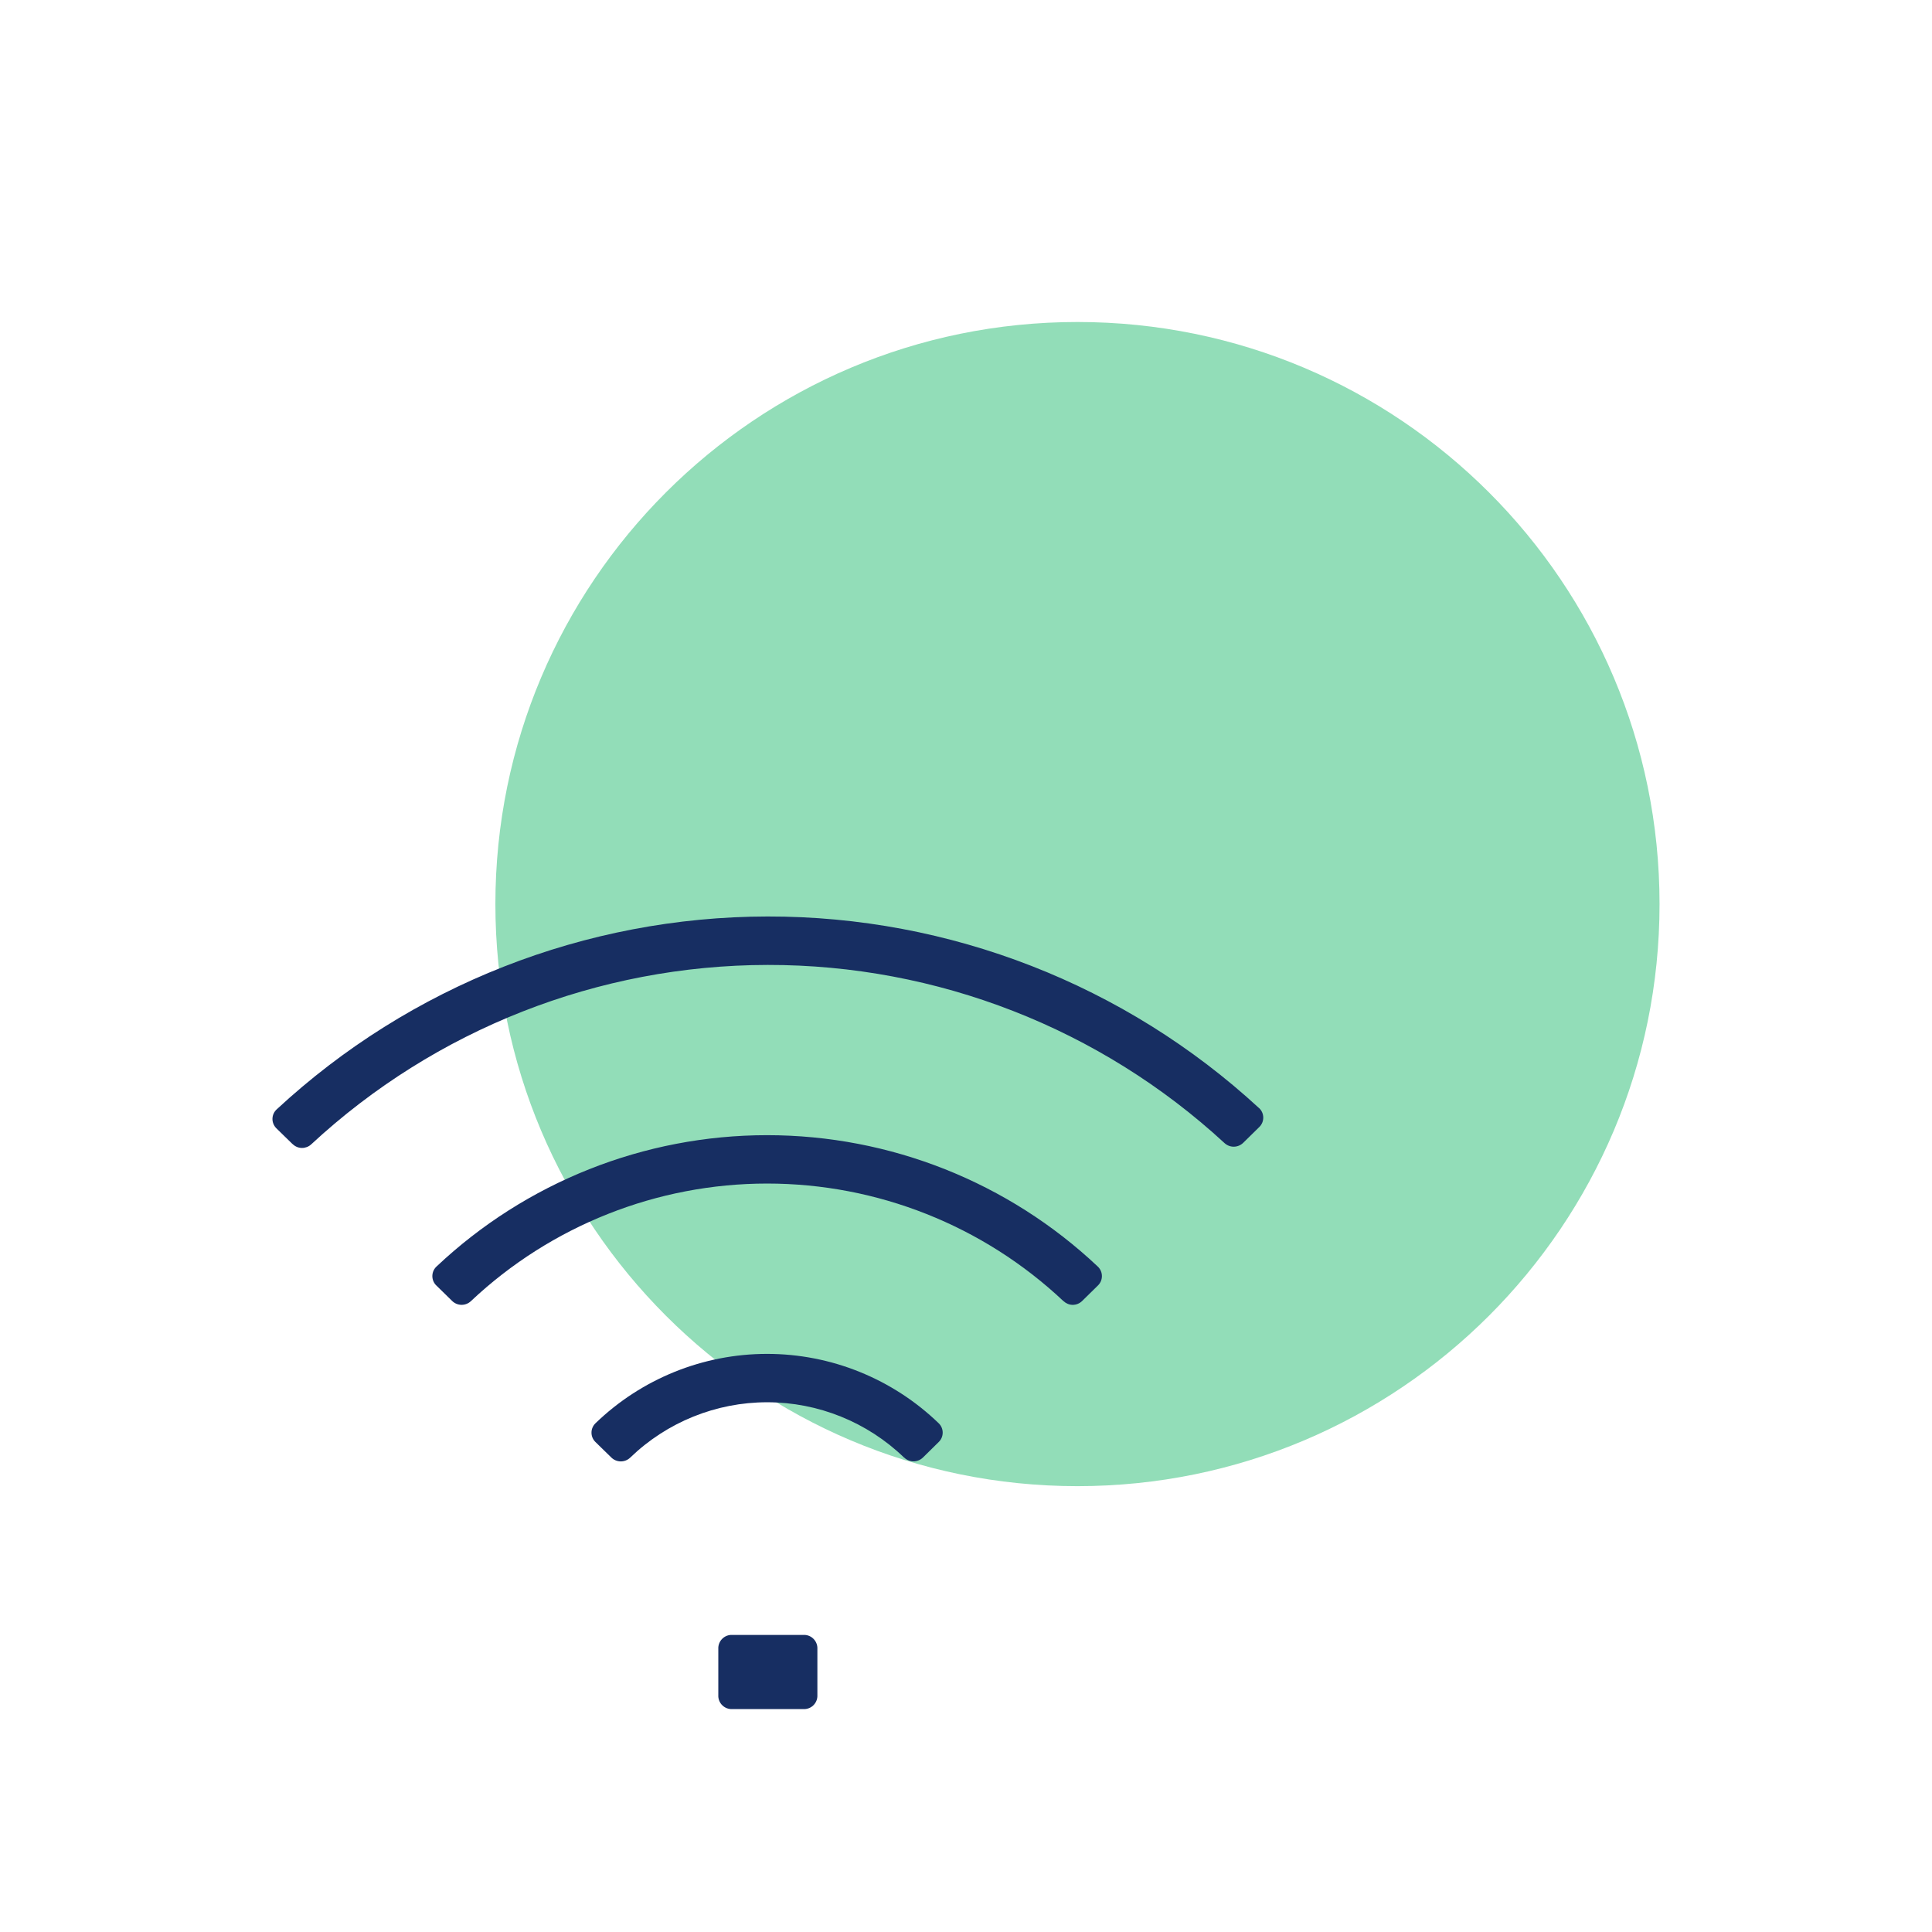 <svg width="78" height="78" viewBox="0 0 78 78" fill="none" xmlns="http://www.w3.org/2000/svg">
<g clip-path="url(#clip0_4407_1232)">
<path d="M43.5 60C56.479 60 67 49.479 67 36.5C67 23.521 56.479 13 43.5 13C30.521 13 20 23.521 20 36.5C20 49.479 30.521 60 43.5 60Z" fill="#92DDB8"/>
<g clip-path="url(#clip1_4407_1232)">
<path d="M29.505 69C29.363 68.991 29.23 68.927 29.135 68.82C29.04 68.714 28.992 68.574 29 68.432V66.576C28.992 66.434 29.04 66.294 29.135 66.187C29.23 66.08 29.362 66.015 29.505 66.006H32.495C32.637 66.015 32.77 66.08 32.864 66.187C32.959 66.294 33.008 66.434 33 66.576V68.432C33.008 68.574 32.959 68.714 32.864 68.82C32.77 68.927 32.637 68.991 32.495 69H29.505ZM36.5 58.846C35.016 57.414 33.035 56.613 30.972 56.613C28.91 56.613 26.929 57.414 25.445 58.846C25.343 58.945 25.207 59.001 25.064 59.001C24.922 59.001 24.785 58.945 24.683 58.846L24.038 58.216C23.988 58.167 23.948 58.108 23.921 58.044C23.893 57.979 23.88 57.91 23.88 57.84C23.88 57.77 23.893 57.701 23.921 57.636C23.948 57.572 23.988 57.513 24.038 57.464C25.897 55.666 28.382 54.66 30.969 54.66C33.556 54.66 36.041 55.666 37.901 57.464C37.951 57.513 37.991 57.571 38.018 57.636C38.045 57.7 38.059 57.769 38.059 57.839C38.059 57.909 38.045 57.978 38.018 58.043C37.991 58.108 37.951 58.166 37.901 58.215L37.261 58.845C37.158 58.944 37.022 58.999 36.88 58.999C36.739 58.998 36.605 58.944 36.505 58.846H36.5ZM42.935 52.531C39.699 49.481 35.419 47.783 30.973 47.783C26.526 47.783 22.248 49.481 19.011 52.531C18.909 52.628 18.772 52.681 18.631 52.68C18.49 52.678 18.355 52.622 18.254 52.523L17.613 51.895L17.606 51.889C17.557 51.839 17.518 51.779 17.492 51.714C17.467 51.649 17.454 51.579 17.455 51.509C17.457 51.439 17.472 51.369 17.5 51.305C17.529 51.241 17.57 51.183 17.621 51.135C21.231 47.728 26.006 45.83 30.97 45.83C35.934 45.83 40.711 47.728 44.321 51.135L44.329 51.142C44.379 51.191 44.418 51.25 44.446 51.315C44.473 51.379 44.487 51.449 44.487 51.519C44.487 51.589 44.473 51.659 44.446 51.724C44.418 51.788 44.379 51.847 44.329 51.896L43.689 52.524C43.587 52.625 43.449 52.681 43.305 52.681C43.169 52.679 43.038 52.625 42.939 52.531H42.935ZM11.808 46.187L11.158 45.553L11.149 45.543C11.1 45.492 11.061 45.433 11.036 45.367C11.01 45.302 10.998 45.232 11 45.162C11.002 45.091 11.018 45.022 11.047 44.958C11.076 44.894 11.118 44.837 11.17 44.789C16.56 39.792 23.637 37.011 30.988 37.001C38.339 36.99 45.423 39.752 50.828 44.734L50.842 44.744C50.892 44.793 50.932 44.852 50.96 44.917C50.987 44.982 51.001 45.052 51.001 45.122C51.001 45.193 50.987 45.262 50.96 45.327C50.932 45.392 50.892 45.451 50.842 45.5L50.192 46.138C50.092 46.236 49.958 46.292 49.819 46.295C49.679 46.298 49.543 46.246 49.44 46.152C44.415 41.517 37.827 38.947 30.991 38.957C24.155 38.966 17.575 41.553 12.563 46.202C12.462 46.295 12.33 46.346 12.193 46.346C12.05 46.346 11.913 46.288 11.812 46.187H11.808Z" fill="#172E62"/>
</g>
</g>
<defs>
<clipPath id="clip0_4407_1232">
<rect width="78" height="78" fill="white"/>
</clipPath>
<clipPath id="clip1_4407_1232">
<rect width="45.444" height="40" fill="white" transform="translate(8 32.729)"/>
</clipPath>
</defs>
</svg>
